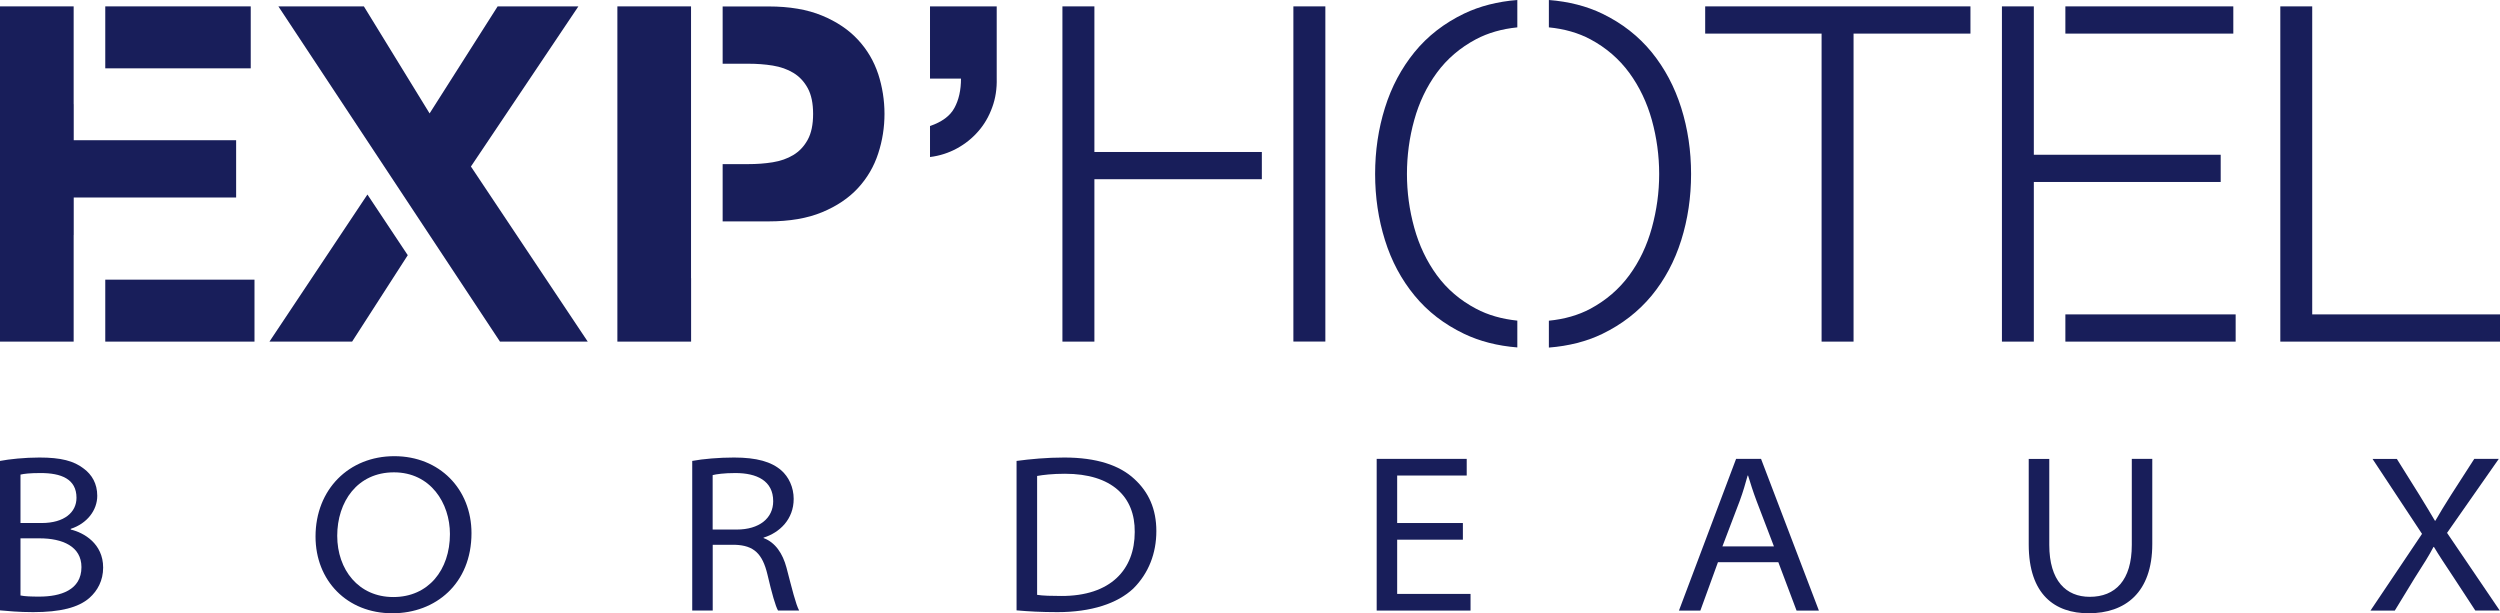 <svg xmlns="http://www.w3.org/2000/svg" id="Calque_1" data-name="Calque 1" viewBox="0 0 352.66 86.51"><defs><style>      .cls-1 {        fill: #181e5a;      }    </style></defs><path class="cls-1" d="M140.6.9v10.13c.04,1.46-.16,2.82-.63,4.1-.46,1.28-1.11,2.41-1.96,3.38-.84.97-1.84,1.78-3.01,2.42-1.17.64-2.44,1.05-3.81,1.22v-4.37c1.68-.58,2.83-1.42,3.44-2.55.62-1.13.93-2.51.93-4.14h-4.37V.9h9.4Z"></path><polygon class="cls-1" points="277.96 .9 277.96 4.74 261.47 4.74 261.47 48.19 256.96 48.19 256.96 4.74 240.54 4.74 240.54 .9 277.96 .9"></polygon><polygon class="cls-1" points="326.17 .9 326.17 44.35 352.66 44.35 352.66 48.19 321.67 48.19 321.67 .9 326.17 .9"></polygon><path class="cls-1" d="M214.04,45.23c-2.19-.23-4.13-.78-5.82-1.68-2.26-1.19-4.1-2.77-5.54-4.74-1.43-1.96-2.49-4.19-3.18-6.69-.69-2.49-1.03-5.02-1.03-7.58s.34-5.15,1.03-7.61c.68-2.47,1.74-4.69,3.18-6.66,1.44-1.96,3.28-3.54,5.54-4.74,1.69-.89,3.63-1.45,5.82-1.67V0c-2.79.22-5.29.86-7.51,1.92-2.8,1.35-5.13,3.15-6.99,5.43-1.85,2.28-3.25,4.89-4.17,7.85-.93,2.96-1.39,6.08-1.39,9.34s.46,6.38,1.39,9.34c.92,2.96,2.32,5.56,4.17,7.81,1.85,2.26,4.18,4.05,6.99,5.4,2.22,1.06,4.72,1.7,7.51,1.92v-3.79Z"></path><path class="cls-1" d="M237.16,15.21c-.93-2.95-2.32-5.57-4.17-7.85-1.86-2.27-4.17-4.08-6.96-5.43-2.22-1.07-4.74-1.71-7.54-1.93v3.86c2.21.22,4.16.78,5.85,1.68,2.23,1.19,4.06,2.78,5.5,4.74,1.43,1.96,2.49,4.19,3.18,6.66.68,2.47,1.03,5.01,1.03,7.61s-.35,5.09-1.03,7.58c-.69,2.5-1.74,4.73-3.18,6.69-1.44,1.96-3.27,3.54-5.5,4.74-1.69.9-3.64,1.46-5.85,1.68v3.79c2.8-.22,5.32-.86,7.54-1.93,2.78-1.35,5.1-3.15,6.96-5.4,1.85-2.25,3.24-4.85,4.17-7.81.93-2.96,1.39-6.07,1.39-9.34s-.46-6.38-1.39-9.34"></path><polygon class="cls-1" points="178 21.44 154.38 21.44 154.38 .9 149.87 .9 149.87 48.19 154.38 48.19 154.38 25.28 178 25.28 178 21.44"></polygon><rect class="cls-1" x="182.45" y=".9" width="4.51" height="47.28"></rect><polygon class="cls-1" points="51.83 27.44 38.01 48.19 49.67 48.19 57.52 36 51.83 27.44"></polygon><polygon class="cls-1" points="66.43 23.49 81.59 .9 70.2 .9 60.6 16 51.33 .9 39.27 .9 70.53 48.19 82.91 48.19 66.43 23.49"></polygon><path class="cls-1" d="M123.88,10.44c-.6-1.81-1.54-3.42-2.85-4.83-1.3-1.41-2.99-2.55-5.07-3.41-2.07-.86-4.59-1.29-7.55-1.29h-6.47v8.08h3.63c1.19,0,2.33.08,3.44.26,1.1.18,2.07.52,2.91,1.03.84.51,1.51,1.22,2.02,2.15.51.93.76,2.14.76,3.64s-.25,2.71-.76,3.64c-.51.93-1.18,1.64-2.02,2.15-.84.51-1.81.85-2.91,1.03-1.11.18-2.25.26-3.44.26h-3.63v8.08h6.47c2.96,0,5.48-.43,7.55-1.29,2.08-.86,3.77-2,5.07-3.41,1.3-1.41,2.25-3.03,2.85-4.87.6-1.83.89-3.7.89-5.6s-.3-3.82-.89-5.63"></path><polygon class="cls-1" points="97.48 39.24 97.48 .9 87.09 .9 87.09 48.19 97.49 48.19 97.49 39.24 97.48 39.24"></polygon><rect class="cls-1" x="14.85" y=".9" width="20.52" height="8.74"></rect><rect class="cls-1" x="14.85" y="39.45" width="21.05" height="8.74"></rect><polygon class="cls-1" points="10.39 33.16 10.4 33.16 10.4 27.86 33.31 27.86 33.31 19.78 10.4 19.78 10.4 14.69 10.39 14.69 10.39 .9 0 .9 0 48.19 10.39 48.19 10.39 33.16"></polygon><rect class="cls-1" x="291.35" y=".9" width="23.69" height="3.84"></rect><rect class="cls-1" x="291.35" y="44.35" width="24.02" height="3.84"></rect><polygon class="cls-1" points="286.9 44.35 286.9 44.35 286.9 25.67 313.26 25.67 313.26 21.83 286.9 21.83 286.9 4.74 286.9 .9 282.4 .9 282.4 48.19 286.9 48.19 286.9 44.35"></polygon><path class="cls-1" d="M0,65.02c1.3-.25,3.46-.48,5.56-.48,3.05,0,4.86.48,6.25,1.56,1.15.85,1.91,2.12,1.91,3.84,0,2.03-1.43,3.91-3.74,4.66v.1c1.87.44,4.57,2,4.57,5.36,0,1.84-.79,3.27-1.94,4.29-1.56,1.36-4.1,2-7.94,2-2.03,0-3.65-.16-4.67-.25v-21.08ZM2.89,73.78h2.98c3.21,0,4.92-1.52,4.92-3.56,0-2.67-2.19-3.49-5.05-3.49-1.53,0-2.35.1-2.85.22v6.83ZM2.89,84c.63.13,1.52.16,2.66.16,2.99,0,5.94-.92,5.94-4.16,0-2.92-2.67-4.06-5.91-4.06h-2.69v8.06Z"></path><path class="cls-1" d="M55.34,86.51c-6.38,0-10.83-4.6-10.83-10.82,0-6.67,4.73-11.34,11.11-11.34s10.89,4.64,10.89,10.86c0,7.11-5.05,11.3-11.15,11.3h-.03ZM55.5,84.22c4.92,0,7.97-3.81,7.97-8.89,0-4.35-2.73-8.7-7.9-8.7s-8,4.16-8,8.95,3.02,8.64,7.9,8.64h.03Z"></path><path class="cls-1" d="M97.64,65.02c1.53-.29,3.81-.48,5.91-.48,3.2,0,5.27.6,6.66,1.81,1.05.92,1.75,2.38,1.75,4.03,0,2.86-1.97,4.76-4.25,5.46v.06c1.65.61,2.7,2.16,3.24,4.19.79,3.02,1.3,5.14,1.78,6.03h-2.98c-.35-.6-.86-2.38-1.49-5.08-.7-2.92-1.9-4.1-4.57-4.19h-3.15v9.27h-2.89v-21.11ZM100.53,74.7h3.4c3.17,0,5.14-1.59,5.14-4,0-2.89-2.32-3.97-5.33-3.97-1.62,0-2.7.16-3.21.29v7.68Z"></path><path class="cls-1" d="M143.4,65.02c1.94-.26,4.25-.48,6.73-.48,4.54,0,7.81,1.08,9.91,3.05,2,1.84,3.08,4.22,3.08,7.33s-1.08,5.94-3.24,8.09c-2.25,2.13-5.96,3.34-10.7,3.34-2.29,0-4.12-.1-5.78-.25v-21.08ZM146.29,83.91c.82.13,2.06.16,3.4.16,7.01.03,10.38-3.75,10.38-9.02.06-4.95-3.21-8.22-9.84-8.22-1.78,0-3.08.16-3.93.31v16.76Z"></path><polygon class="cls-1" points="206.36 76.13 197.09 76.13 197.09 83.78 207.44 83.78 207.44 86.13 194.2 86.13 194.2 64.73 206.9 64.73 206.9 67.08 197.09 67.08 197.09 73.78 206.36 73.78 206.36 76.13"></polygon><path class="cls-1" d="M242.34,79.31l-2.48,6.82h-3.02l8.06-21.4h3.52l8.16,21.4h-3.15l-2.57-6.82h-8.54ZM250.24,77.08l-2.45-6.41c-.51-1.36-.86-2.48-1.2-3.59h-.06c-.32,1.14-.63,2.26-1.11,3.56l-2.45,6.44h7.27Z"></path><path class="cls-1" d="M289.08,64.73v12.13c0,5.08,2.38,7.33,5.71,7.33,3.59,0,5.93-2.31,5.93-7.33v-12.13h2.89v12c0,6.89-3.84,9.78-8.98,9.78-4.76,0-8.45-2.63-8.45-9.71v-12.06h2.89Z"></path><path class="cls-1" d="M349.18,86.13l-3.01-4.6c-1.33-2-2.13-3.21-2.83-4.38h-.06c-.63,1.21-1.33,2.32-2.67,4.41l-2.79,4.57h-3.43l7.27-10.82-6.98-10.57h3.43l3.15,5.04c.92,1.5,1.59,2.6,2.22,3.68h.06c.67-1.17,1.3-2.19,2.22-3.65l3.27-5.08h3.46l-7.3,10.44,7.43,10.95h-3.43Z"></path></svg>